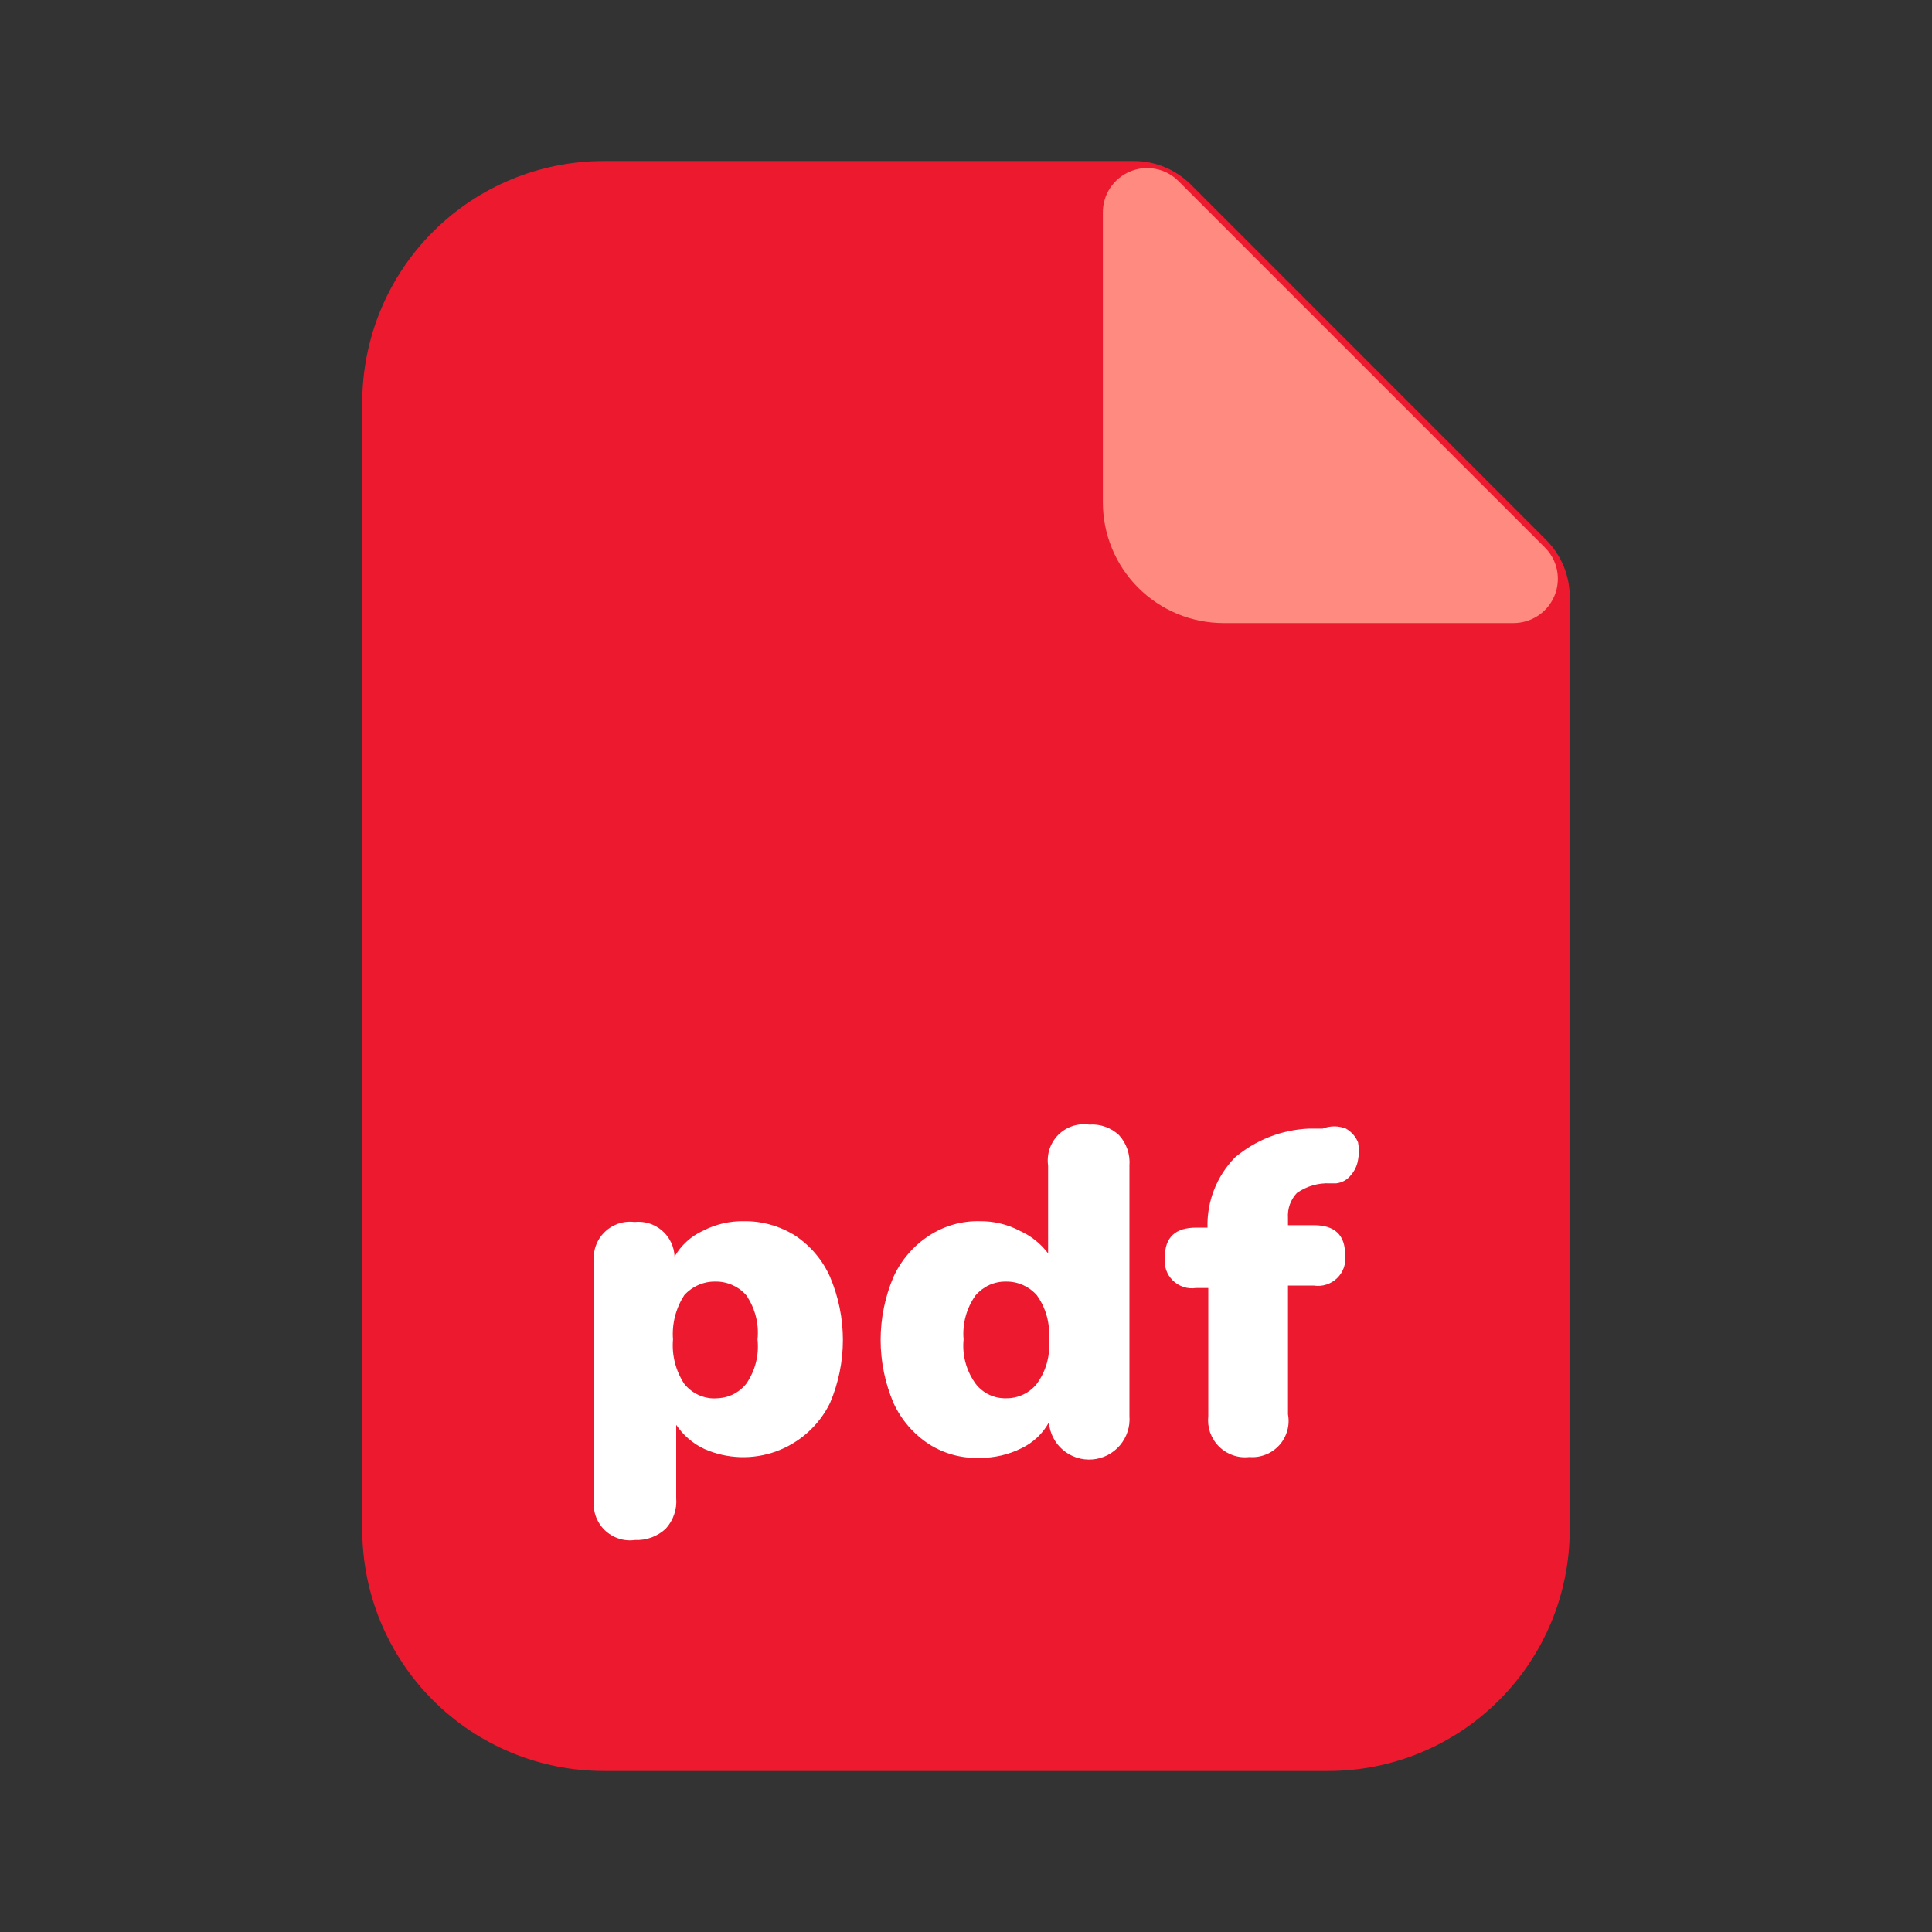 <svg width="32" height="32" viewBox="0 0 32 32" fill="none" xmlns="http://www.w3.org/2000/svg">
<rect x="0" y="0" width="32" height="32" fill="#333333" stroke="none"/>
<path d="M22 29.333H10C8.939 29.333 7.922 28.912 7.172 28.162C6.421 27.412 6 26.394 6 25.333V6.667C6 5.606 6.421 4.588 7.172 3.838C7.922 3.088 8.939 2.667 10 2.667H18.787C19.137 2.668 19.472 2.807 19.72 3.053L25.613 8.947C25.86 9.195 25.998 9.53 26 9.88V25.333C26 26.394 25.579 27.412 24.828 28.162C24.078 28.912 23.061 29.333 22 29.333Z" fill="#ED1A2F"/>
<path d="M25.067 10.32H20.267C19.736 10.32 19.227 10.109 18.852 9.734C18.477 9.359 18.267 8.85 18.267 8.32V3.52C18.266 3.374 18.309 3.232 18.389 3.111C18.47 2.99 18.585 2.895 18.719 2.84C18.853 2.784 19.001 2.769 19.144 2.798C19.287 2.826 19.417 2.897 19.52 3L25.587 9.067C25.69 9.169 25.76 9.3 25.789 9.443C25.817 9.585 25.803 9.733 25.747 9.868C25.691 10.002 25.597 10.117 25.476 10.197C25.355 10.278 25.212 10.32 25.067 10.32Z" fill="#FF8A80"/>
<path d="M10.52 25.507C10.428 25.52 10.333 25.512 10.245 25.482C10.156 25.453 10.076 25.403 10.009 25.337C9.944 25.271 9.894 25.191 9.864 25.102C9.835 25.013 9.827 24.919 9.84 24.827V20.92C9.827 20.829 9.835 20.736 9.864 20.648C9.893 20.561 9.941 20.481 10.006 20.416C10.07 20.35 10.149 20.3 10.236 20.269C10.323 20.239 10.415 20.229 10.507 20.24C10.589 20.231 10.672 20.239 10.751 20.263C10.829 20.287 10.902 20.328 10.965 20.381C11.028 20.435 11.078 20.501 11.114 20.576C11.15 20.65 11.17 20.731 11.173 20.813C11.281 20.626 11.444 20.477 11.64 20.387C11.85 20.278 12.084 20.223 12.32 20.227C12.622 20.223 12.918 20.306 13.173 20.467C13.425 20.635 13.624 20.87 13.747 21.147C13.888 21.478 13.961 21.834 13.961 22.193C13.961 22.553 13.888 22.909 13.747 23.24C13.565 23.61 13.247 23.896 12.859 24.038C12.472 24.18 12.044 24.166 11.667 24C11.478 23.912 11.316 23.773 11.2 23.6V24.813C11.208 24.905 11.196 24.998 11.166 25.085C11.137 25.172 11.089 25.252 11.027 25.32C10.959 25.384 10.879 25.433 10.792 25.465C10.705 25.497 10.613 25.511 10.52 25.507ZM11.853 23.16C11.95 23.161 12.047 23.14 12.134 23.099C12.222 23.057 12.299 22.996 12.36 22.92C12.509 22.706 12.575 22.446 12.547 22.187C12.574 21.928 12.508 21.668 12.36 21.453C12.297 21.381 12.219 21.324 12.131 21.285C12.044 21.246 11.949 21.226 11.853 21.227C11.755 21.225 11.658 21.244 11.569 21.283C11.479 21.322 11.399 21.38 11.333 21.453C11.193 21.671 11.127 21.928 11.147 22.187C11.125 22.445 11.191 22.703 11.333 22.92C11.399 23.003 11.485 23.069 11.583 23.111C11.681 23.153 11.787 23.17 11.893 23.16H11.853Z" fill="white"/>
<path d="M16.227 24.147C15.93 24.158 15.637 24.079 15.387 23.92C15.131 23.753 14.928 23.517 14.8 23.24C14.659 22.909 14.586 22.553 14.586 22.193C14.586 21.834 14.659 21.477 14.8 21.147C14.928 20.869 15.131 20.634 15.387 20.467C15.636 20.304 15.929 20.22 16.227 20.227C16.459 20.224 16.688 20.279 16.893 20.387C17.078 20.47 17.238 20.599 17.36 20.76V19.307C17.347 19.214 17.355 19.12 17.384 19.031C17.414 18.943 17.463 18.862 17.529 18.796C17.596 18.73 17.676 18.68 17.765 18.651C17.853 18.622 17.948 18.613 18.04 18.627C18.13 18.62 18.22 18.632 18.305 18.662C18.39 18.692 18.468 18.739 18.533 18.8C18.596 18.868 18.643 18.948 18.673 19.035C18.703 19.122 18.714 19.215 18.707 19.307V23.453C18.721 23.63 18.664 23.805 18.549 23.94C18.434 24.075 18.27 24.159 18.093 24.173C18.006 24.18 17.918 24.17 17.834 24.143C17.751 24.116 17.673 24.073 17.606 24.016C17.471 23.901 17.387 23.737 17.373 23.56C17.271 23.746 17.112 23.895 16.92 23.987C16.705 24.094 16.467 24.149 16.227 24.147ZM16.667 23.16C16.764 23.161 16.86 23.14 16.948 23.098C17.035 23.057 17.113 22.996 17.173 22.92C17.328 22.708 17.399 22.447 17.373 22.187C17.396 21.926 17.326 21.666 17.173 21.453C17.11 21.381 17.032 21.324 16.945 21.285C16.857 21.246 16.762 21.226 16.667 21.227C16.571 21.225 16.476 21.244 16.388 21.283C16.3 21.323 16.223 21.381 16.16 21.453C16.008 21.666 15.937 21.926 15.96 22.187C15.934 22.447 16.006 22.708 16.16 22.92C16.219 22.997 16.296 23.059 16.384 23.101C16.472 23.143 16.569 23.163 16.667 23.16Z" fill="white"/>
<path d="M20.693 24.133C20.601 24.144 20.508 24.134 20.421 24.103C20.334 24.073 20.254 24.023 20.189 23.958C20.123 23.892 20.074 23.813 20.043 23.726C20.013 23.638 20.003 23.545 20.013 23.453V21.333H19.813C19.744 21.344 19.672 21.339 19.605 21.317C19.538 21.296 19.477 21.259 19.427 21.21C19.376 21.161 19.338 21.101 19.315 21.034C19.291 20.968 19.284 20.896 19.293 20.827C19.293 20.493 19.467 20.333 19.813 20.333H20C19.994 20.119 20.031 19.907 20.109 19.707C20.187 19.508 20.304 19.326 20.453 19.173C20.797 18.881 21.229 18.712 21.68 18.693H21.907C22.031 18.644 22.169 18.644 22.293 18.693C22.383 18.745 22.454 18.824 22.493 18.92C22.513 19.017 22.513 19.116 22.493 19.213C22.478 19.307 22.436 19.395 22.373 19.467C22.314 19.541 22.228 19.589 22.133 19.6H22.027C21.832 19.591 21.639 19.648 21.48 19.76C21.428 19.815 21.389 19.88 21.363 19.951C21.338 20.022 21.328 20.098 21.333 20.173V20.293H21.76C22.107 20.293 22.28 20.453 22.28 20.787C22.289 20.857 22.282 20.927 22.259 20.994C22.236 21.061 22.197 21.121 22.147 21.17C22.096 21.219 22.035 21.256 21.968 21.277C21.901 21.299 21.83 21.304 21.76 21.293H21.333V23.427C21.35 23.517 21.346 23.611 21.32 23.699C21.295 23.788 21.25 23.87 21.188 23.938C21.126 24.006 21.049 24.06 20.963 24.093C20.878 24.127 20.785 24.141 20.693 24.133Z" fill="white"/>
</svg>
